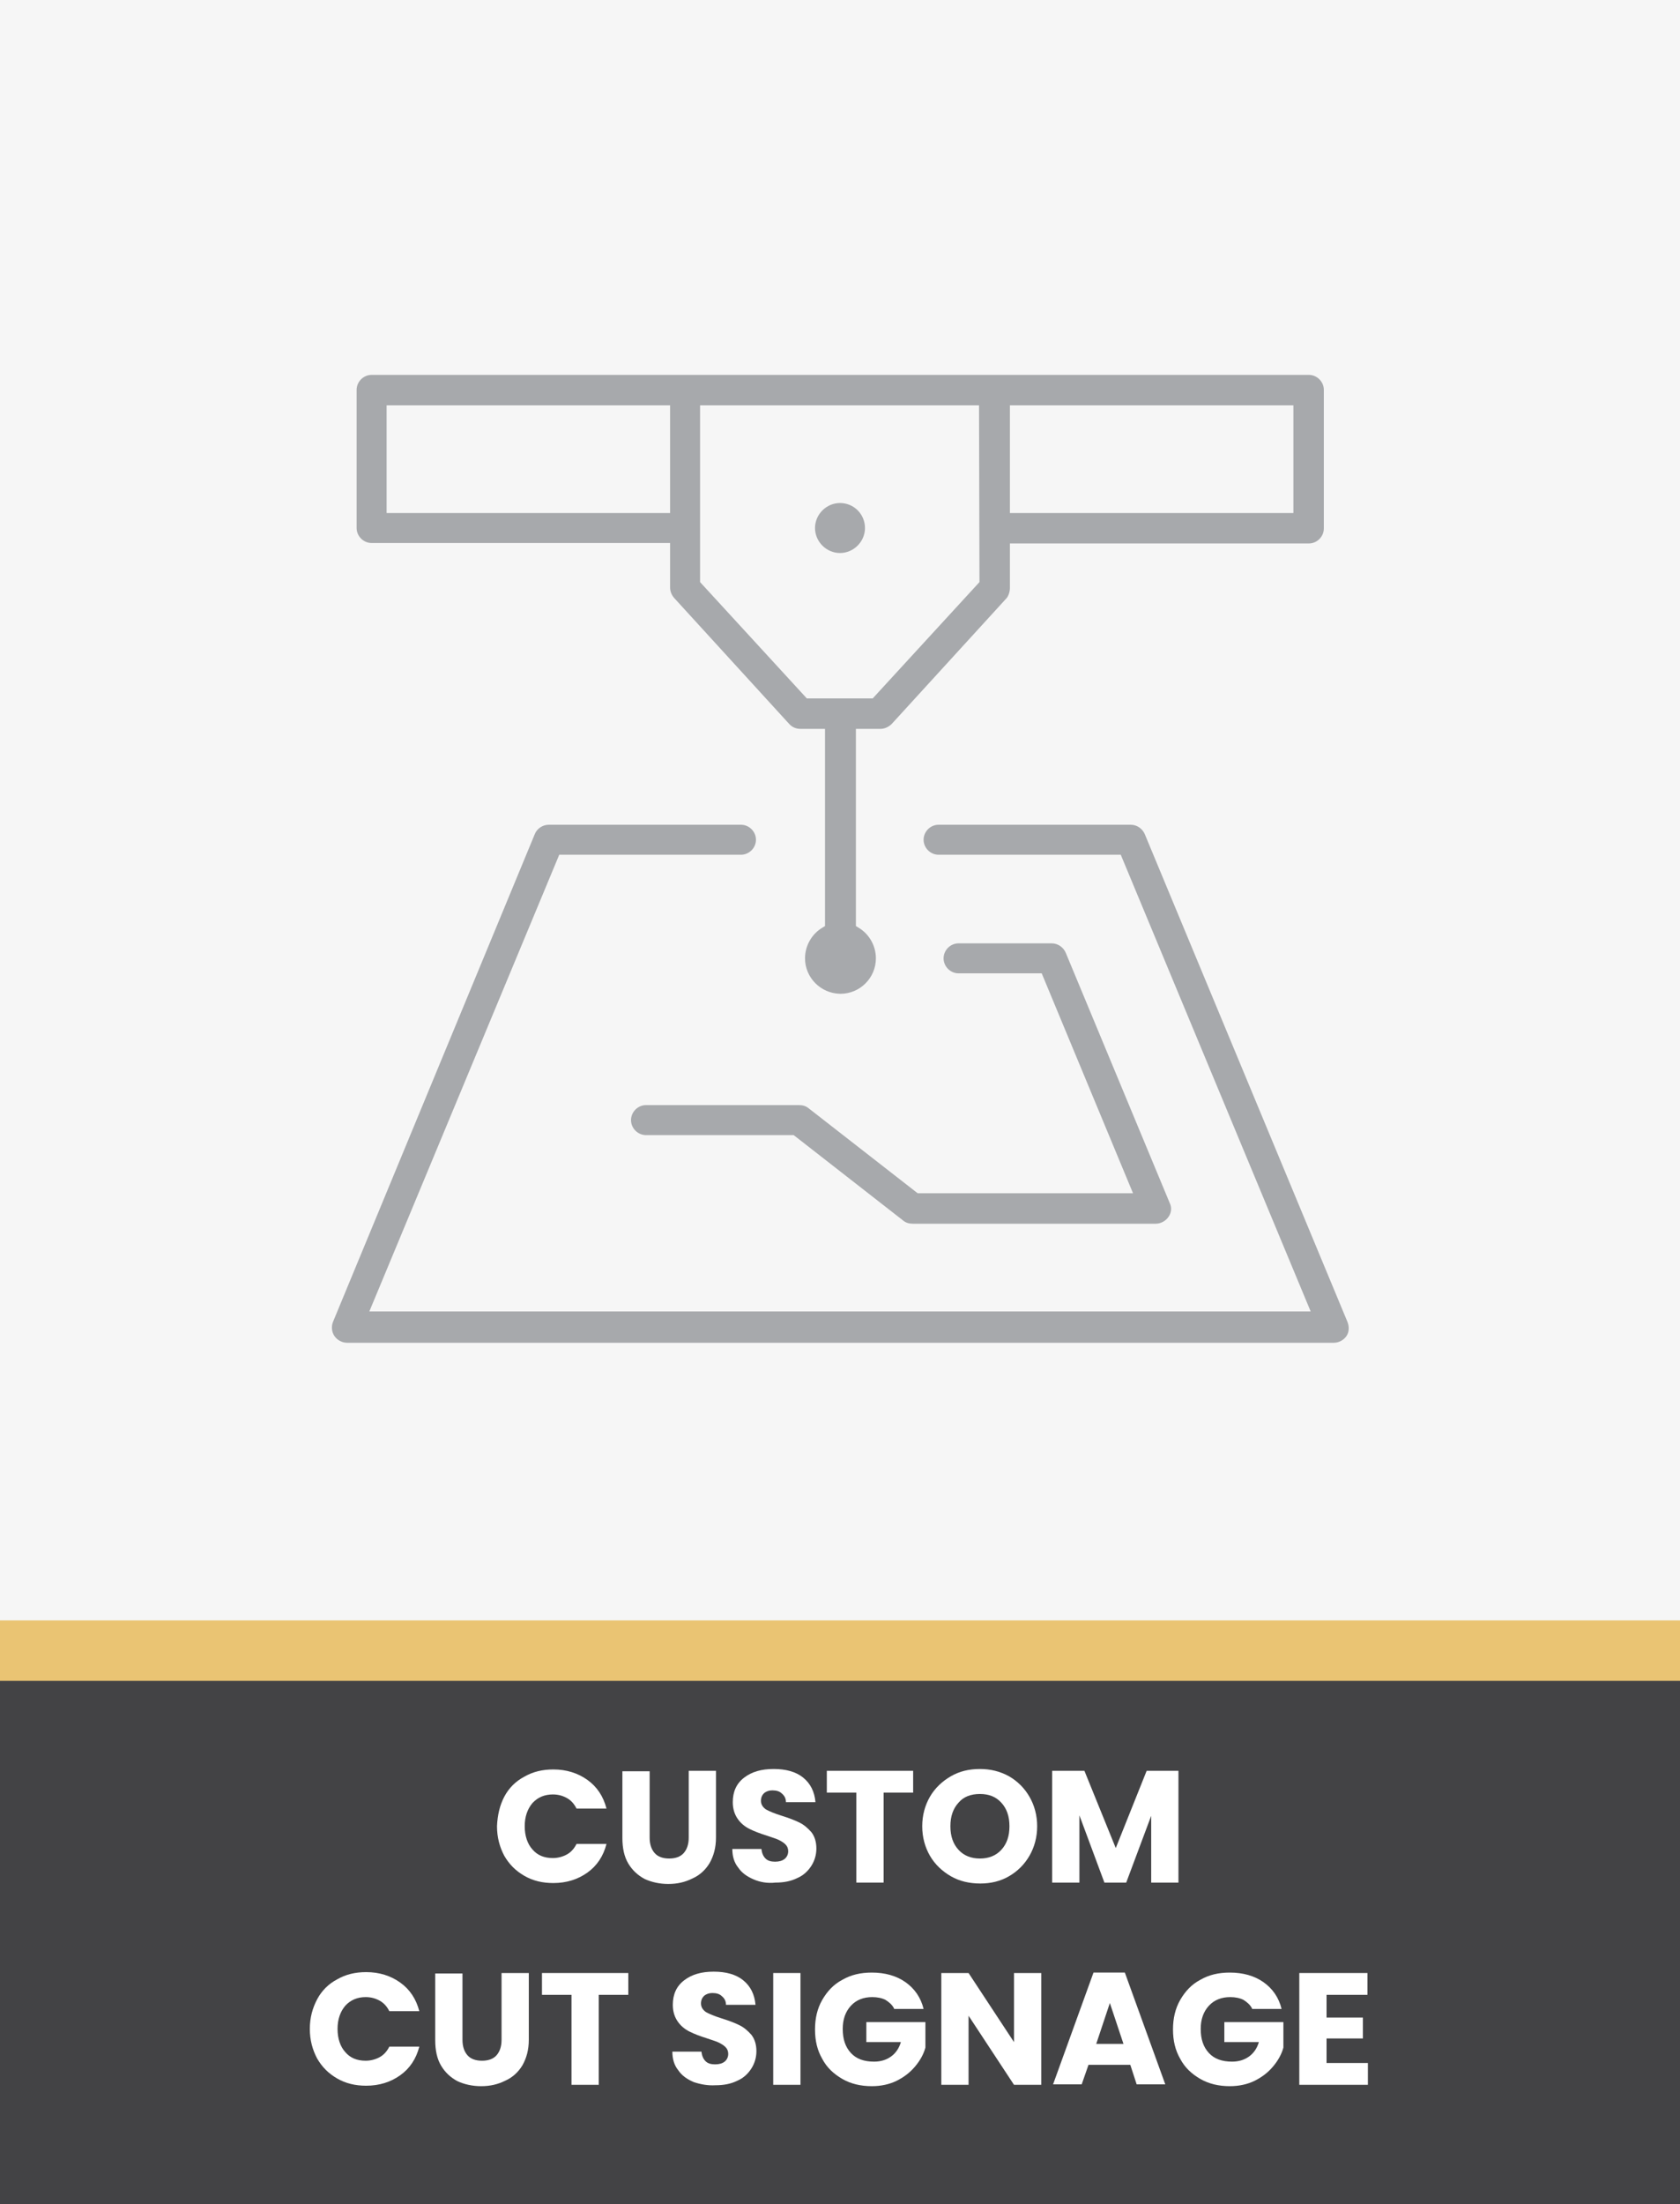 <svg xml:space="preserve" style="enable-background:new 0 0 369.8 485.1;" viewBox="0 0 369.8 485.1" y="0px" x="0px" xmlns:xlink="http://www.w3.org/1999/xlink" xmlns="http://www.w3.org/2000/svg" id="Layer_2_1_" version="1.1">
<rect x="0" y="0" width="369.8" height="485.1" fill="#808080" stroke="none"/>
<style type="text/css">
	.st0{fill:#F6F6F6;}
	.st1{fill:#434345;}
	.st2{enable-background:new    ;}
	.st3{fill:#FFFFFF;}
	.st4{fill:#A7A9AC;}
	.st5{fill:#EAC473;}
</style>
<g id="Layer_1-2">
	<g>
		<rect height="369.8" width="369.8" class="st0"></rect>
		<rect height="119.6" width="369.8" class="st1" y="365.5"></rect>
		<g class="st2">
			<path d="M111,395.4c1-1.9,2.5-3.4,4.4-4.4c1.9-1.1,4-1.6,6.4-1.6c2.9,0,5.4,0.8,7.5,2.3c2.1,1.5,3.5,3.6,4.2,6.3
				h-6.6c-0.5-1-1.2-1.8-2.1-2.3c-0.9-0.5-1.9-0.8-3.1-0.8c-1.8,0-3.3,0.6-4.5,1.9c-1.1,1.3-1.7,3-1.7,5.1c0,2.1,0.6,3.9,1.7,5.1
				c1.1,1.3,2.6,1.9,4.5,1.9c1.1,0,2.2-0.3,3.1-0.8c0.9-0.5,1.6-1.3,2.1-2.3h6.6c-0.7,2.7-2.1,4.8-4.2,6.3c-2.1,1.5-4.6,2.3-7.5,2.3
				c-2.4,0-4.5-0.5-6.4-1.6c-1.9-1.1-3.3-2.5-4.4-4.4c-1-1.9-1.6-4-1.6-6.5C109.5,399.5,110,397.3,111,395.4z" class="st3"></path>
			<path d="M143,389.7v14.7c0,1.5,0.4,2.6,1.1,3.4s1.8,1.2,3.2,1.2c1.4,0,2.5-0.4,3.2-1.2c0.7-0.8,1.1-1.9,1.1-3.4
				v-14.7h6v14.7c0,2.2-0.5,4-1.4,5.6c-0.9,1.5-2.2,2.7-3.8,3.4c-1.6,0.8-3.3,1.2-5.3,1.2c-1.9,0-3.7-0.4-5.2-1.1
				c-1.5-0.8-2.7-1.9-3.6-3.4c-0.9-1.5-1.3-3.4-1.3-5.6v-14.7H143z" class="st3"></path>
			<path d="M165.9,413.6c-1.4-0.6-2.6-1.4-3.4-2.6c-0.9-1.1-1.3-2.5-1.3-4.1h6.4c0.1,0.9,0.4,1.6,0.9,2.1
				c0.5,0.5,1.2,0.7,2.1,0.7c0.9,0,1.6-0.2,2.1-0.6s0.8-1,0.8-1.7c0-0.6-0.2-1.1-0.6-1.5c-0.4-0.4-0.9-0.7-1.5-1
				c-0.6-0.3-1.4-0.5-2.5-0.9c-1.6-0.5-2.9-1-3.9-1.5c-1-0.5-1.9-1.2-2.6-2.2c-0.7-1-1.1-2.2-1.1-3.7c0-2.3,0.8-4.1,2.5-5.4
				s3.8-1.9,6.5-1.9c2.7,0,4.9,0.6,6.5,1.9s2.5,3.1,2.7,5.4h-6.5c0-0.8-0.3-1.4-0.9-1.9c-0.5-0.5-1.2-0.7-2.1-0.7
				c-0.7,0-1.3,0.2-1.8,0.6c-0.4,0.4-0.7,0.9-0.7,1.7c0,0.8,0.4,1.4,1.1,1.9c0.7,0.4,1.9,0.9,3.5,1.4c1.6,0.5,2.9,1,3.9,1.5
				c1,0.5,1.8,1.2,2.6,2.1c0.7,0.9,1.1,2.1,1.1,3.6c0,1.4-0.4,2.7-1.1,3.8c-0.7,1.1-1.7,2.1-3.1,2.7c-1.4,0.7-3,1-4.8,1
				C168.9,414.5,167.3,414.2,165.9,413.6z" class="st3"></path>
			<path d="M201,389.7v4.8h-6.5v19.8h-6v-19.8H182v-4.8H201z" class="st3"></path>
			<path d="M209.3,412.9c-1.9-1.1-3.5-2.6-4.6-4.5c-1.1-1.9-1.7-4.1-1.7-6.5c0-2.4,0.6-4.6,1.7-6.5
				c1.1-1.9,2.7-3.4,4.6-4.5s4-1.6,6.4-1.6c2.3,0,4.4,0.5,6.4,1.6c1.9,1.1,3.4,2.6,4.5,4.5c1.1,1.9,1.7,4.1,1.7,6.5
				c0,2.4-0.6,4.6-1.7,6.5s-2.6,3.4-4.5,4.5c-1.9,1.1-4,1.6-6.3,1.6C213.4,414.5,211.2,414,209.3,412.9z M220.4,407.1
				c1.2-1.3,1.8-3,1.8-5.2c0-2.2-0.6-3.9-1.8-5.2c-1.2-1.3-2.7-1.9-4.7-1.9c-2,0-3.6,0.6-4.7,1.9c-1.2,1.3-1.8,3-1.8,5.2
				c0,2.2,0.6,3.9,1.8,5.2c1.2,1.3,2.8,1.9,4.7,1.9C217.6,409,219.2,408.4,220.4,407.1z" class="st3"></path>
			<path d="M259.4,389.7v24.6h-6v-14.7l-5.5,14.7h-4.8l-5.5-14.8v14.8h-6v-24.6h7.1l6.9,17l6.8-17H259.4z" class="st3"></path>
		</g>
		<g class="st2">
			<path d="M69.8,440c1-1.9,2.5-3.4,4.4-4.4c1.9-1.1,4-1.6,6.4-1.6c2.9,0,5.4,0.8,7.5,2.3c2.1,1.5,3.5,3.6,4.2,6.3h-6.6
				c-0.5-1-1.2-1.8-2.1-2.3c-0.9-0.5-1.9-0.8-3.1-0.8c-1.8,0-3.3,0.6-4.5,1.9c-1.1,1.3-1.7,3-1.7,5.1c0,2.1,0.6,3.9,1.7,5.1
				c1.1,1.3,2.6,1.9,4.5,1.9c1.1,0,2.2-0.3,3.1-0.8c0.9-0.5,1.6-1.3,2.1-2.3h6.6c-0.7,2.7-2.1,4.8-4.2,6.3c-2.1,1.5-4.6,2.3-7.5,2.3
				c-2.4,0-4.5-0.5-6.4-1.6c-1.9-1.1-3.3-2.5-4.4-4.4c-1-1.9-1.6-4-1.6-6.5C68.2,444,68.8,441.9,69.8,440z" class="st3"></path>
			<path d="M101.8,434.2v14.7c0,1.5,0.4,2.6,1.1,3.4s1.8,1.2,3.2,1.2c1.4,0,2.5-0.4,3.2-1.2c0.7-0.8,1.1-1.9,1.1-3.4
				v-14.7h6v14.7c0,2.2-0.5,4-1.4,5.6c-0.9,1.5-2.2,2.7-3.8,3.4c-1.6,0.8-3.3,1.2-5.3,1.2c-1.9,0-3.7-0.4-5.2-1.1
				c-1.5-0.8-2.7-1.9-3.6-3.4c-0.9-1.5-1.3-3.4-1.3-5.6v-14.7H101.8z" class="st3"></path>
			<path d="M138.3,434.2v4.8h-6.5v19.8h-6V439h-6.5v-4.8H138.3z" class="st3"></path>
			<path d="M152.7,458.2c-1.4-0.6-2.6-1.4-3.4-2.6c-0.9-1.1-1.3-2.5-1.3-4.1h6.4c0.1,0.9,0.4,1.6,0.9,2.1
				c0.5,0.5,1.2,0.7,2.1,0.7c0.9,0,1.6-0.2,2.1-0.6s0.8-1,0.8-1.7c0-0.6-0.2-1.1-0.6-1.5c-0.4-0.4-0.9-0.7-1.5-1
				c-0.6-0.3-1.4-0.5-2.5-0.9c-1.6-0.5-2.9-1-3.9-1.5c-1-0.5-1.9-1.2-2.6-2.2c-0.7-1-1.1-2.2-1.1-3.7c0-2.3,0.8-4.1,2.5-5.4
				s3.8-1.9,6.5-1.9c2.7,0,4.9,0.6,6.5,1.9s2.5,3.1,2.7,5.4h-6.5c0-0.8-0.3-1.4-0.9-1.9c-0.5-0.5-1.2-0.7-2.1-0.7
				c-0.7,0-1.3,0.2-1.8,0.6c-0.4,0.4-0.7,0.9-0.7,1.7c0,0.8,0.4,1.4,1.1,1.9c0.7,0.4,1.9,0.9,3.5,1.4c1.6,0.5,2.9,1,3.9,1.5
				c1,0.5,1.8,1.2,2.6,2.1c0.7,0.9,1.1,2.1,1.1,3.6c0,1.4-0.4,2.7-1.1,3.8c-0.7,1.1-1.7,2.1-3.1,2.7c-1.4,0.7-3,1-4.8,1
				C155.8,459,154.2,458.7,152.7,458.2z" class="st3"></path>
			<path d="M176.2,434.2v24.6h-6v-24.6H176.2z" class="st3"></path>
			<path d="M196.8,442c-0.4-0.8-1.1-1.4-1.9-1.9c-0.8-0.4-1.8-0.6-2.9-0.6c-1.9,0-3.5,0.6-4.7,1.9s-1.8,3-1.8,5.1
				c0,2.3,0.6,4,1.8,5.3c1.2,1.3,2.9,1.9,5.1,1.9c1.5,0,2.7-0.4,3.7-1.1c1-0.7,1.8-1.8,2.2-3.2h-7.6v-4.4h13v5.6
				c-0.4,1.5-1.2,2.9-2.3,4.2c-1.1,1.3-2.4,2.3-4,3.1c-1.6,0.8-3.5,1.2-5.5,1.2c-2.4,0-4.6-0.5-6.5-1.6c-1.9-1.1-3.4-2.5-4.4-4.4
				c-1.1-1.9-1.6-4-1.6-6.5c0-2.4,0.5-4.6,1.6-6.5c1.1-1.9,2.5-3.4,4.4-4.4c1.9-1.1,4-1.6,6.5-1.6c2.9,0,5.4,0.7,7.4,2.1
				c2,1.4,3.4,3.4,4,5.9H196.8z" class="st3"></path>
			<path d="M229.2,458.8h-6l-10-15.2v15.2h-6v-24.6h6l10,15.2v-15.2h6V458.8z" class="st3"></path>
			<path d="M248.8,454.4h-9.2l-1.5,4.3h-6.3l8.9-24.6h6.9l8.9,24.6h-6.3L248.8,454.4z M247.3,449.8l-3-9l-3,9H247.3z" class="st3"></path>
			<path d="M275.6,442c-0.4-0.8-1.1-1.4-1.9-1.9c-0.8-0.4-1.8-0.6-2.9-0.6c-1.9,0-3.5,0.6-4.7,1.9
				c-1.2,1.3-1.8,3-1.8,5.1c0,2.3,0.6,4,1.8,5.3c1.2,1.3,2.9,1.9,5.1,1.9c1.5,0,2.7-0.4,3.7-1.1c1-0.7,1.8-1.8,2.2-3.2h-7.6v-4.4h13
				v5.6c-0.4,1.5-1.2,2.9-2.3,4.2s-2.4,2.3-4,3.1c-1.6,0.8-3.5,1.2-5.5,1.2c-2.4,0-4.6-0.5-6.5-1.6c-1.9-1.1-3.4-2.5-4.4-4.4
				c-1.1-1.9-1.6-4-1.6-6.5c0-2.4,0.5-4.6,1.6-6.5c1.1-1.9,2.5-3.4,4.4-4.4c1.9-1.1,4-1.6,6.5-1.6c2.9,0,5.4,0.7,7.4,2.1
				c2,1.4,3.4,3.4,4,5.9H275.6z" class="st3"></path>
			<path d="M292,439v5h8v4.6h-8v5.4h9.1v4.8H286v-24.6H301v4.8H292z" class="st3"></path>
		</g>
		<g>
			<path d="M222.3,129.4v-9.8h65.8c1.8,0,3.3-1.5,3.3-3.3V85.8c0-1.8-1.5-3.3-3.3-3.3H81.8c-1.8,0-3.3,1.5-3.3,3.3v30.4
				c0,1.8,1.5,3.3,3.3,3.3h65.7v9.8c0,0.8,0.3,1.6,0.9,2.3l25.3,27.7c0.6,0.7,1.5,1.1,2.5,1.1h5.4v43.4l-0.5,0.3
				c-2.4,1.4-3.9,4-3.9,6.8c0,4.2,3.4,7.7,7.7,7.8h0.1c4.3,0,7.8-3.5,7.8-7.8c0-2.8-1.5-5.4-3.9-6.8l-0.5-0.3v-43.4h5.4
				c0.9,0,1.8-0.4,2.5-1.1l25.3-27.7C222,131.1,222.3,130.2,222.3,129.4L222.3,129.4z M222.3,89.2h62.4v23.7h-62.4V89.2z
				 M147.5,112.9H85.1V89.2h62.4V112.9z M215.6,128.1l-23.5,25.6h-14.5l-23.5-25.6V89.2h61.4L215.6,128.1L215.6,128.1z" class="st4"></path>
			<path d="M296.6,290.9L252,183.6c-0.5-1.2-1.7-2.1-3.1-2.1h-42.3c-1.8,0-3.3,1.5-3.3,3.3s1.5,3.3,3.3,3.3h40.1
				l41.8,100.5H81.3l41.8-100.5h40c1.8,0,3.3-1.5,3.3-3.3s-1.5-3.3-3.3-3.3h-42.3c-1.3,0-2.6,0.8-3.1,2.1L73.3,290.9
				c-0.4,1-0.3,2.2,0.3,3.1s1.7,1.5,2.8,1.5h217.2c1.1,0,2.2-0.6,2.8-1.5S297,291.9,296.6,290.9z" class="st4"></path>
			<path d="M257.5,264.8l-22.9-55.1c-0.5-1.2-1.7-2.1-3.1-2.1H211c-1.8,0-3.3,1.5-3.3,3.3s1.5,3.3,3.3,3.3h18.3
				l20.1,48.4h-47.4L178,243.9c-0.6-0.5-1.3-0.7-2.1-0.7h-33.7c-1.8,0-3.3,1.5-3.3,3.3s1.5,3.3,3.3,3.3h32.5l24.1,18.8
				c0.6,0.5,1.3,0.7,2.1,0.7h53.5c1.1,0,2.2-0.6,2.8-1.5C257.8,267,258,265.8,257.5,264.8L257.5,264.8z" class="st4"></path>
			<path d="M184.9,110.7c-3,0-5.5,2.5-5.5,5.5s2.5,5.5,5.5,5.5s5.5-2.5,5.5-5.5S188,110.7,184.9,110.7z" class="st4"></path>
		</g>
		<rect height="13.3" width="369.8" class="st5" y="356.6"></rect>
	</g>
</g>
</svg>
